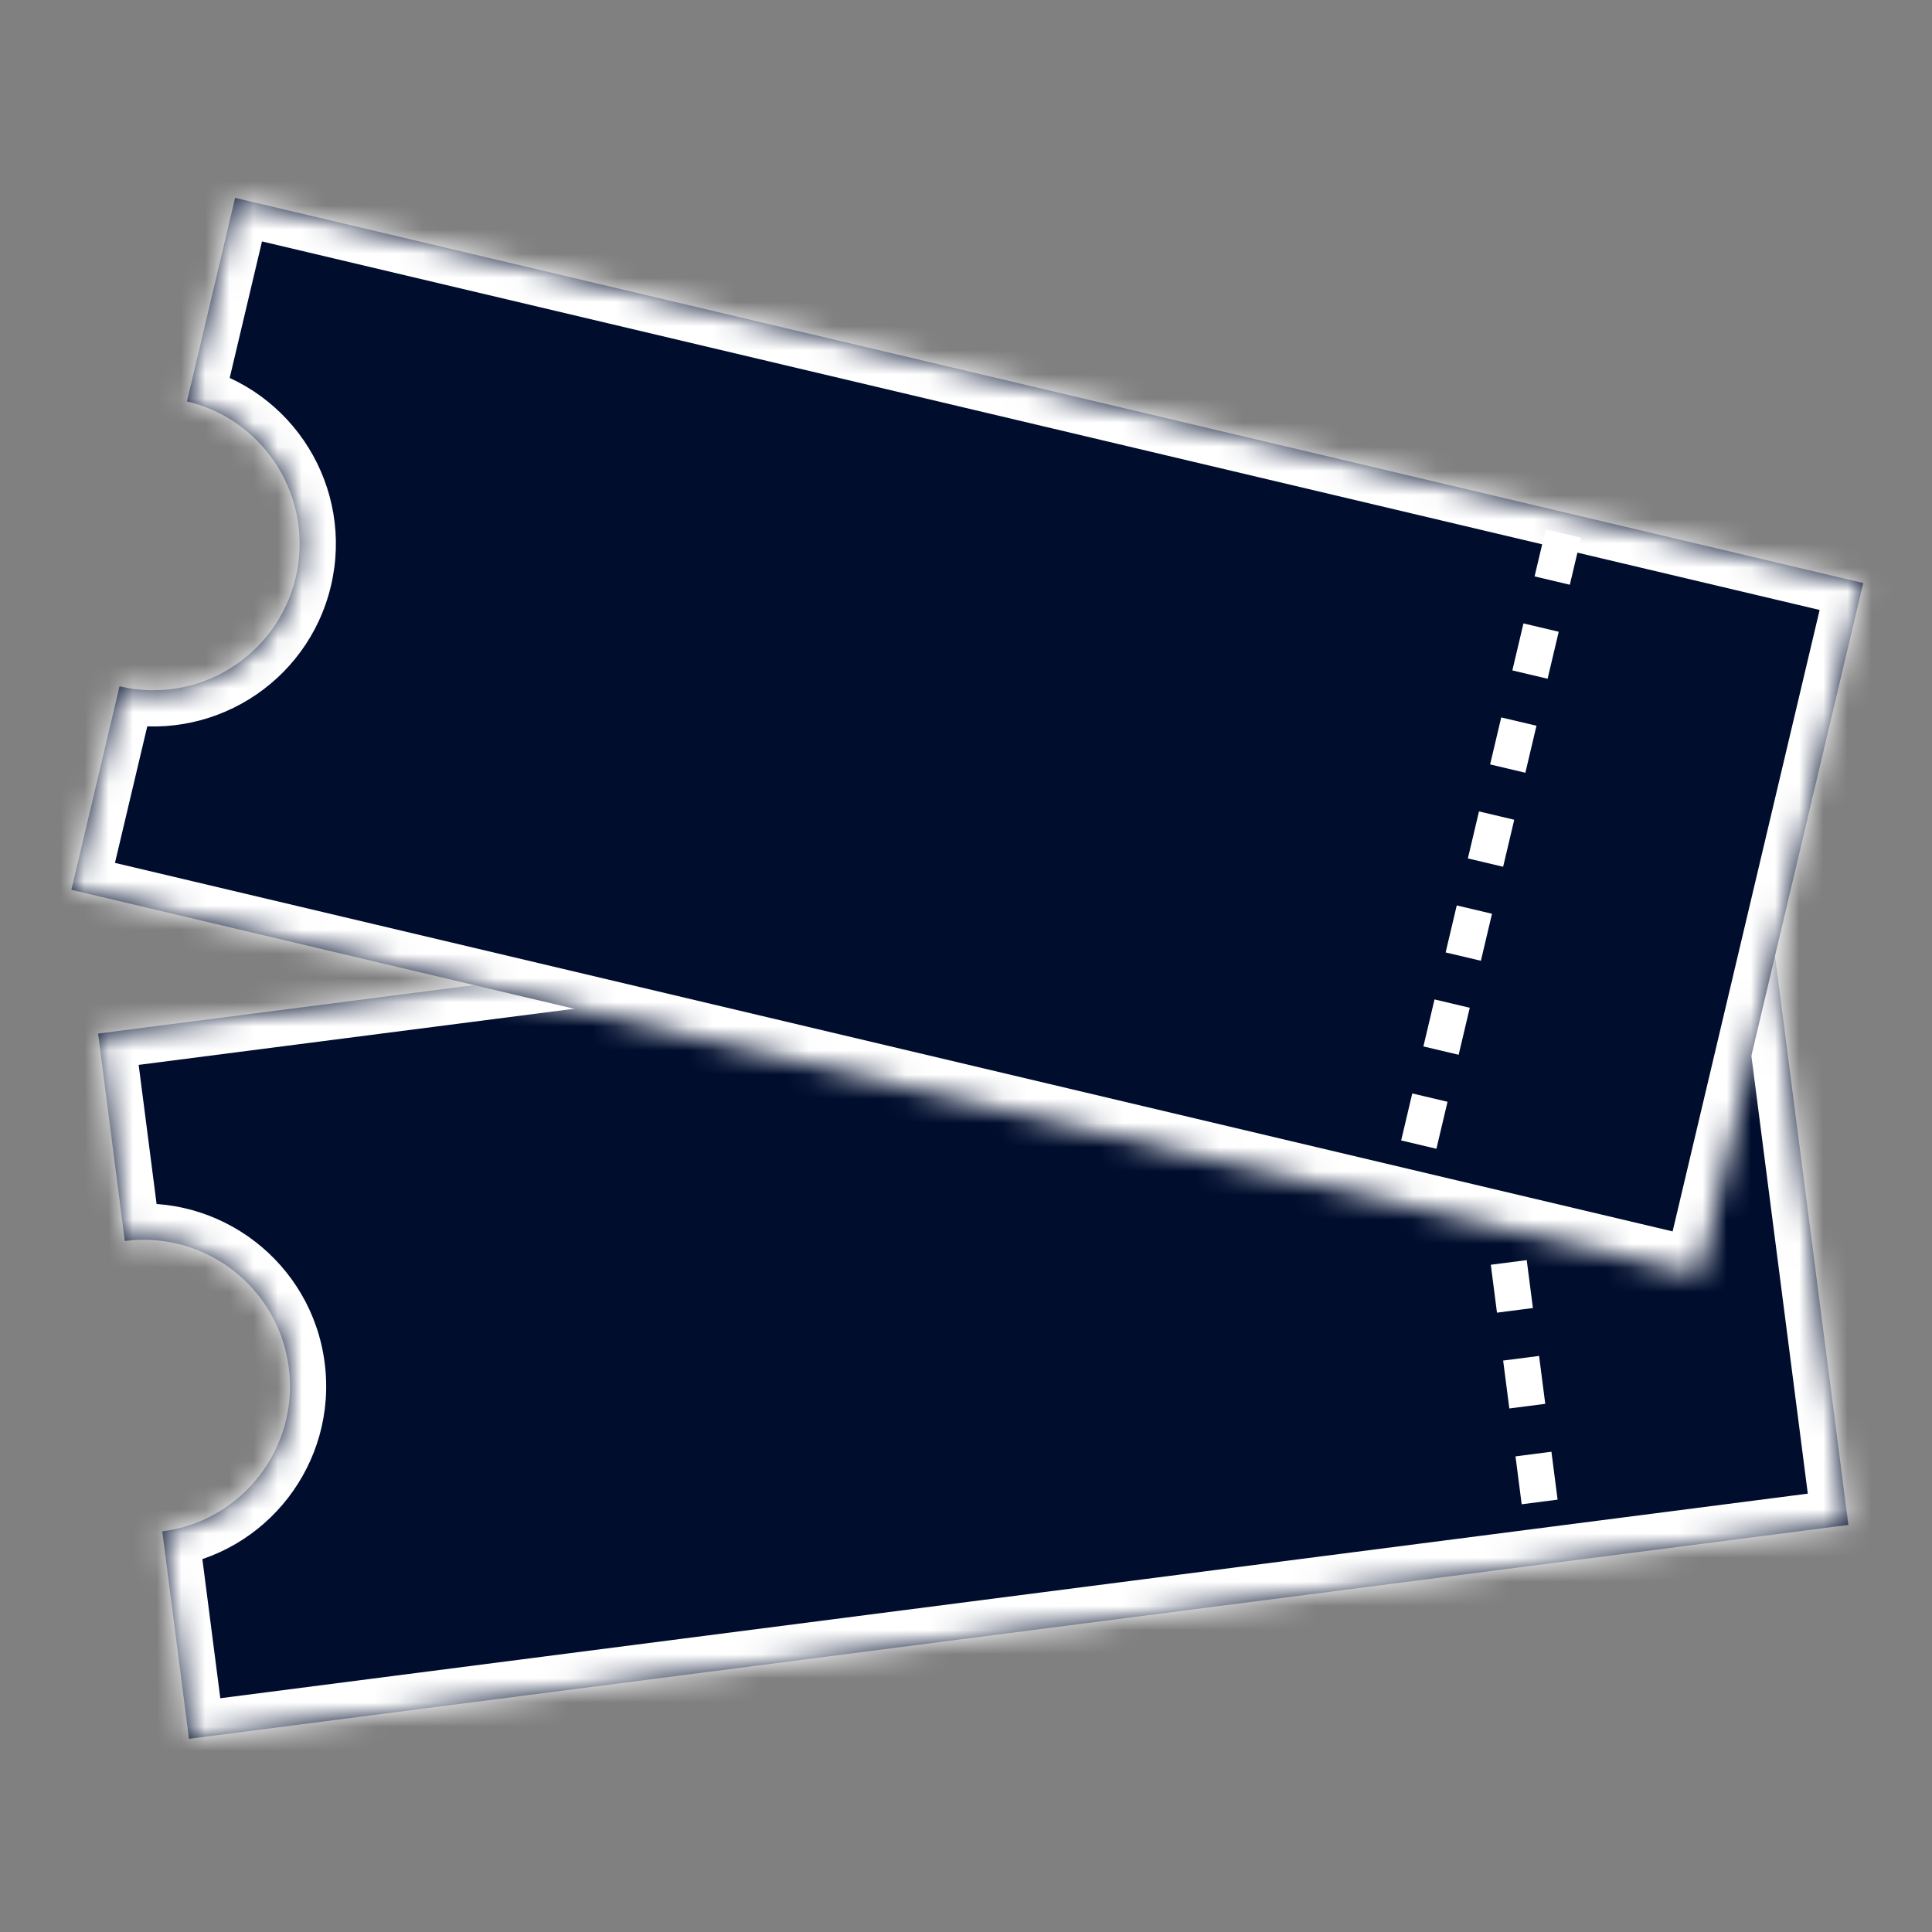 <svg width="80" height="80" viewBox="0 0 80 80" fill="none" xmlns="http://www.w3.org/2000/svg">
<rect x="0" y="0" width="80" height="80" fill="#808080" stroke="none"/>
<mask id="path-1-inside-1_967_82" fill="white">
<path fill-rule="evenodd" clip-rule="evenodd" d="M72.773 33.942L4.062 42.798L5.169 51.387C5.17 51.387 5.17 51.387 5.17 51.387C8.49 50.959 11.529 53.304 11.957 56.624C12.385 59.945 10.04 62.983 6.719 63.411C6.719 63.411 6.719 63.411 6.719 63.411L7.826 72L76.537 63.144L72.773 33.942Z"/>
</mask>
<path fill-rule="evenodd" clip-rule="evenodd" d="M72.773 33.942L4.062 42.798L5.169 51.387C5.17 51.387 5.17 51.387 5.17 51.387C8.49 50.959 11.529 53.304 11.957 56.624C12.385 59.945 10.04 62.983 6.719 63.411C6.719 63.411 6.719 63.411 6.719 63.411L7.826 72L76.537 63.144L72.773 33.942Z" fill="#000D2D"/>
<path d="M4.062 42.798L3.871 41.31L2.383 41.502L2.575 42.99L4.062 42.798ZM72.773 33.942L74.261 33.751L74.069 32.263L72.581 32.455L72.773 33.942ZM5.169 51.387L3.682 51.579L3.874 53.066L5.361 52.875L5.169 51.387ZM6.719 63.411L6.527 61.923L5.04 62.115L5.232 63.603L6.719 63.411ZM7.826 72L6.338 72.192L6.53 73.679L8.018 73.488L7.826 72ZM76.537 63.144L76.728 64.632L78.216 64.44L78.024 62.953L76.537 63.144ZM4.254 44.286L72.965 35.43L72.581 32.455L3.871 41.31L4.254 44.286ZM6.657 51.195L5.55 42.606L2.575 42.99L3.682 51.579L6.657 51.195ZM5.361 52.875C5.361 52.875 5.361 52.875 5.361 52.875C5.361 52.875 5.361 52.875 5.361 52.875C5.361 52.875 5.361 52.875 5.361 52.875C5.361 52.875 5.361 52.875 5.361 52.875C5.361 52.875 5.361 52.875 5.361 52.875C5.361 52.875 5.361 52.875 5.361 52.875C5.361 52.875 5.361 52.875 5.361 52.875C5.361 52.875 5.361 52.875 5.361 52.875C5.361 52.875 5.361 52.875 5.361 52.875C5.361 52.875 5.361 52.875 5.361 52.875C5.361 52.875 5.361 52.875 5.361 52.875C5.361 52.875 5.361 52.875 5.361 52.875C5.361 52.875 5.361 52.875 5.361 52.875C5.361 52.875 5.361 52.875 5.361 52.875C5.361 52.875 5.361 52.875 5.361 52.875C5.361 52.875 5.361 52.875 5.361 52.875C5.361 52.875 5.361 52.875 5.361 52.875C5.361 52.875 5.361 52.875 5.361 52.875C5.361 52.875 5.361 52.875 5.361 52.875C5.361 52.875 5.361 52.875 5.361 52.875C5.361 52.875 5.361 52.875 5.361 52.875C5.361 52.875 5.361 52.875 5.361 52.875C5.361 52.875 5.361 52.875 5.361 52.875C5.361 52.875 5.361 52.875 5.361 52.875C5.361 52.875 5.361 52.875 5.361 52.875C5.361 52.875 5.361 52.875 5.361 52.875C5.361 52.875 5.361 52.875 5.361 52.875C5.361 52.875 5.361 52.875 5.361 52.875C5.361 52.875 5.361 52.875 5.361 52.875C5.361 52.875 5.361 52.875 5.361 52.875C5.361 52.875 5.361 52.875 5.361 52.875C5.361 52.875 5.361 52.875 5.361 52.875C5.361 52.875 5.361 52.875 5.361 52.875C5.361 52.875 5.361 52.875 5.361 52.875C5.361 52.875 5.361 52.875 5.361 52.875C5.361 52.875 5.361 52.875 5.361 52.875C5.361 52.875 5.361 52.875 5.361 52.875C5.361 52.875 5.361 52.875 5.361 52.875C5.361 52.875 5.361 52.875 5.361 52.875C5.361 52.875 5.361 52.875 5.361 52.875C5.361 52.875 5.361 52.875 5.361 52.875C5.361 52.875 5.361 52.875 5.361 52.875C5.361 52.875 5.361 52.875 5.361 52.875C5.361 52.875 5.361 52.875 5.361 52.875C5.361 52.875 5.361 52.875 5.361 52.875C5.361 52.875 5.361 52.875 5.361 52.875C5.361 52.875 5.361 52.875 5.361 52.875C5.361 52.875 5.361 52.875 5.361 52.875C5.361 52.875 5.361 52.875 5.361 52.875C5.361 52.875 5.361 52.875 5.361 52.875C5.361 52.875 5.361 52.875 5.361 52.875C5.361 52.875 5.361 52.875 5.361 52.875C5.361 52.875 5.361 52.875 5.361 52.875C5.361 52.875 5.361 52.875 5.361 52.875C5.361 52.875 5.361 52.875 5.361 52.875C5.361 52.875 5.361 52.875 5.361 52.875C5.361 52.875 5.361 52.875 5.361 52.875C5.361 52.875 5.361 52.875 5.361 52.875C5.361 52.875 5.361 52.875 5.361 52.875C5.361 52.875 5.361 52.875 5.361 52.875C5.361 52.875 5.361 52.875 5.361 52.875C5.361 52.875 5.361 52.875 5.361 52.875C5.361 52.875 5.361 52.875 5.361 52.875C5.361 52.875 5.361 52.875 5.361 52.875C5.361 52.875 5.361 52.875 5.361 52.875C5.361 52.875 5.361 52.875 5.361 52.875C5.361 52.875 5.361 52.875 5.361 52.875C5.361 52.875 5.361 52.875 5.361 52.875C5.361 52.875 5.361 52.875 5.361 52.875C5.361 52.875 5.361 52.875 5.361 52.875C5.361 52.875 5.361 52.875 5.361 52.875C5.361 52.875 5.361 52.875 5.361 52.875C5.361 52.875 5.361 52.875 5.361 52.875C5.361 52.875 5.361 52.875 5.361 52.875C5.361 52.875 5.361 52.875 5.361 52.875C5.361 52.875 5.361 52.875 5.361 52.875C5.361 52.875 5.361 52.875 5.361 52.875C5.361 52.875 5.361 52.875 5.361 52.875C5.361 52.875 5.361 52.875 5.361 52.875C5.361 52.875 5.361 52.875 5.361 52.875C5.361 52.875 5.361 52.875 5.361 52.875C5.361 52.875 5.361 52.875 5.361 52.875C5.361 52.875 5.361 52.875 5.361 52.875C5.361 52.875 5.361 52.875 5.361 52.875C5.361 52.875 5.361 52.875 5.361 52.875C5.361 52.875 5.361 52.875 5.361 52.875C5.361 52.875 5.361 52.875 5.361 52.875C5.361 52.875 5.361 52.875 5.361 52.875C5.361 52.875 5.361 52.875 5.361 52.875C5.361 52.875 5.361 52.875 5.361 52.875C5.361 52.875 5.361 52.875 5.361 52.875C5.361 52.875 5.361 52.875 5.361 52.875C5.361 52.875 5.361 52.875 5.361 52.875C5.361 52.875 5.361 52.875 5.361 52.875C5.361 52.875 5.361 52.875 5.361 52.875C5.361 52.875 5.361 52.875 5.361 52.875C5.361 52.875 5.361 52.875 5.361 52.875C5.361 52.875 5.361 52.875 5.361 52.875C5.361 52.875 5.361 52.875 5.361 52.875C5.361 52.875 5.361 52.875 5.361 52.875C5.361 52.875 5.361 52.875 5.361 52.875C5.361 52.875 5.361 52.875 5.361 52.875C5.361 52.875 5.361 52.875 5.361 52.875C5.361 52.875 5.361 52.875 5.361 52.875C5.361 52.875 5.361 52.875 5.361 52.875C5.361 52.875 5.361 52.875 5.361 52.875C5.361 52.875 5.361 52.875 5.361 52.875C5.361 52.875 5.361 52.875 5.361 52.875C5.361 52.875 5.361 52.875 5.361 52.875C5.361 52.875 5.361 52.875 5.361 52.875C5.361 52.875 5.361 52.875 5.361 52.875C5.361 52.875 5.361 52.875 5.361 52.875C5.361 52.875 5.361 52.875 5.361 52.875C5.361 52.875 5.361 52.875 5.361 52.875C5.361 52.875 5.361 52.875 5.361 52.875C5.361 52.875 5.361 52.875 5.361 52.875C5.361 52.875 5.361 52.875 5.361 52.875C5.361 52.875 5.361 52.875 5.361 52.875C5.361 52.875 5.361 52.875 5.361 52.875C5.361 52.875 5.361 52.875 5.361 52.875C5.361 52.875 5.361 52.875 5.361 52.875C5.361 52.875 5.361 52.875 5.361 52.875C5.361 52.875 5.361 52.875 5.361 52.875C5.361 52.875 5.361 52.875 5.361 52.875C5.361 52.875 5.361 52.875 5.361 52.875C5.361 52.875 5.361 52.875 5.361 52.875C5.361 52.875 5.361 52.875 5.361 52.875C5.361 52.875 5.361 52.875 5.361 52.875C5.361 52.875 5.361 52.875 5.361 52.875C5.361 52.875 5.361 52.875 5.361 52.875C5.361 52.875 5.361 52.875 5.361 52.875C5.361 52.875 5.361 52.875 5.361 52.875C5.361 52.875 5.361 52.875 5.361 52.875C5.361 52.875 5.361 52.875 5.361 52.875C5.361 52.875 5.361 52.875 5.361 52.875C5.361 52.875 5.361 52.875 5.361 52.875C5.361 52.875 5.361 52.875 5.361 52.875C5.361 52.875 5.361 52.875 5.361 52.875C5.361 52.875 5.361 52.875 5.361 52.875C5.361 52.875 5.361 52.875 5.361 52.875C5.361 52.875 5.361 52.875 5.361 52.875C5.361 52.875 5.361 52.875 5.361 52.875C5.361 52.875 5.361 52.875 5.361 52.875C5.361 52.875 5.361 52.875 5.361 52.875C5.361 52.875 5.361 52.875 5.361 52.875C5.361 52.875 5.361 52.875 5.361 52.875C5.361 52.875 5.361 52.875 5.361 52.875C5.361 52.875 5.361 52.875 5.361 52.875C5.361 52.875 5.361 52.875 5.361 52.875C5.361 52.875 5.361 52.875 5.361 52.875C5.361 52.875 5.361 52.875 5.361 52.875C5.361 52.875 5.361 52.875 5.361 52.875C5.361 52.875 5.361 52.875 5.361 52.875C5.361 52.875 5.361 52.875 5.361 52.875C5.361 52.875 5.361 52.875 5.361 52.875C5.361 52.875 5.361 52.875 5.361 52.875C5.361 52.875 5.361 52.875 5.361 52.875C5.361 52.875 5.361 52.875 5.361 52.875C5.361 52.875 5.361 52.875 5.361 52.875C5.361 52.875 5.361 52.875 5.361 52.875C5.361 52.875 5.361 52.875 5.361 52.875C5.361 52.875 5.361 52.875 5.361 52.875C5.361 52.875 5.361 52.875 5.361 52.875C5.361 52.875 5.361 52.875 5.361 52.875C5.361 52.875 5.361 52.875 5.361 52.875C5.361 52.875 5.361 52.875 5.361 52.875C5.361 52.875 5.361 52.875 5.361 52.875C5.361 52.875 5.361 52.875 5.361 52.875C5.361 52.875 5.361 52.875 5.361 52.875C5.361 52.875 5.361 52.875 5.361 52.875C5.361 52.875 5.361 52.875 5.361 52.875C5.361 52.875 5.361 52.875 5.361 52.875C5.361 52.875 5.361 52.875 5.361 52.875C5.361 52.875 5.361 52.875 5.361 52.875C5.361 52.875 5.361 52.875 5.361 52.875C5.361 52.875 5.361 52.875 5.361 52.875C5.361 52.875 5.361 52.875 5.361 52.875C5.361 52.875 5.361 52.875 5.361 52.875C5.361 52.875 5.361 52.875 5.361 52.875C5.361 52.875 5.361 52.875 5.361 52.875C5.361 52.875 5.361 52.875 5.361 52.875C5.361 52.875 5.361 52.875 5.361 52.875C5.361 52.875 5.361 52.875 5.361 52.875C5.361 52.875 5.361 52.875 5.361 52.875C5.361 52.875 5.361 52.875 5.361 52.875C5.361 52.875 5.361 52.875 5.361 52.875C5.361 52.875 5.361 52.875 5.361 52.875C5.361 52.875 5.361 52.875 5.361 52.875C5.361 52.875 5.361 52.875 5.361 52.875C5.361 52.875 5.361 52.875 5.361 52.875C5.361 52.875 5.361 52.875 5.361 52.875C5.361 52.875 5.361 52.875 5.361 52.875C5.361 52.875 5.361 52.875 5.361 52.875C5.361 52.875 5.361 52.875 5.361 52.875C5.361 52.875 5.361 52.875 5.361 52.875C5.361 52.875 5.361 52.875 5.361 52.875C5.361 52.875 5.361 52.875 5.361 52.875C5.361 52.875 5.361 52.875 5.361 52.875C5.361 52.875 5.361 52.875 5.361 52.875C5.361 52.875 5.361 52.875 5.361 52.875C5.361 52.875 5.361 52.875 5.361 52.875C5.361 52.875 5.361 52.875 5.361 52.875C5.361 52.875 5.361 52.875 5.361 52.875C5.361 52.875 5.361 52.875 5.361 52.875C5.361 52.875 5.361 52.875 5.361 52.875C5.361 52.875 5.361 52.875 5.361 52.875C5.361 52.875 5.361 52.875 5.361 52.875C5.361 52.875 5.361 52.875 5.361 52.875C5.361 52.875 5.361 52.875 5.361 52.875C5.361 52.875 5.361 52.875 5.361 52.875C5.361 52.875 5.361 52.875 5.361 52.875C5.361 52.875 5.361 52.875 5.361 52.875C5.361 52.875 5.361 52.875 5.361 52.875C5.361 52.875 5.361 52.875 5.361 52.875C5.361 52.875 5.361 52.875 5.361 52.875C5.361 52.875 5.361 52.875 5.361 52.875C5.361 52.875 5.361 52.875 5.361 52.875C5.361 52.875 5.361 52.875 5.361 52.875C5.361 52.875 5.361 52.875 5.361 52.875C5.361 52.875 5.361 52.875 5.361 52.875C5.361 52.875 5.361 52.875 5.361 52.875C5.361 52.875 5.361 52.875 5.361 52.875C5.361 52.875 5.361 52.875 5.361 52.875C5.361 52.875 5.361 52.875 5.361 52.875C5.361 52.875 5.361 52.875 5.361 52.875C5.361 52.875 5.361 52.875 5.361 52.875C5.361 52.875 5.361 52.875 5.361 52.875C5.361 52.875 5.361 52.875 5.361 52.875C5.361 52.875 5.361 52.875 5.361 52.875C5.361 52.875 5.361 52.875 5.361 52.875C5.361 52.875 5.361 52.875 5.361 52.875C5.361 52.875 5.361 52.875 5.361 52.875C5.361 52.875 5.361 52.875 5.361 52.875C5.361 52.875 5.361 52.875 5.361 52.875C5.361 52.875 5.361 52.875 5.361 52.875C5.361 52.875 5.361 52.875 5.361 52.875C5.361 52.875 5.361 52.875 5.361 52.875C5.361 52.875 5.361 52.875 5.361 52.875C5.361 52.875 5.361 52.875 5.361 52.875C5.361 52.875 5.361 52.875 5.361 52.875C5.361 52.875 5.361 52.875 5.361 52.875C5.361 52.875 5.361 52.875 5.361 52.875C5.361 52.875 5.361 52.875 5.361 52.875C5.361 52.875 5.361 52.875 5.361 52.875C5.361 52.875 5.361 52.875 5.361 52.875C5.361 52.875 5.361 52.875 5.361 52.875C5.361 52.875 5.361 52.875 5.361 52.875C5.361 52.875 5.361 52.875 5.361 52.875C5.361 52.875 5.361 52.875 5.361 52.875C5.361 52.875 5.361 52.875 5.361 52.875C5.361 52.875 5.361 52.875 5.361 52.875C5.361 52.875 5.361 52.875 5.361 52.875C5.361 52.875 5.361 52.875 5.361 52.875C5.361 52.875 5.361 52.875 5.361 52.875C5.361 52.875 5.361 52.875 5.361 52.875C5.361 52.875 5.361 52.875 5.361 52.875C5.361 52.875 5.361 52.875 5.361 52.875C5.361 52.875 5.361 52.875 5.361 52.875C5.361 52.875 5.361 52.875 5.361 52.875C5.361 52.875 5.361 52.875 5.361 52.875C5.361 52.875 5.361 52.875 5.361 52.875C5.361 52.875 5.361 52.875 5.361 52.875C5.361 52.875 5.361 52.875 5.361 52.875C5.361 52.875 5.361 52.875 5.361 52.875C5.361 52.875 5.361 52.875 5.361 52.875C5.361 52.875 5.361 52.875 5.361 52.875C5.361 52.875 5.361 52.875 5.361 52.875C5.361 52.875 5.361 52.875 5.361 52.875C5.361 52.875 5.361 52.875 5.361 52.875C5.361 52.875 5.361 52.875 5.361 52.875C5.361 52.875 5.361 52.875 5.361 52.875C5.361 52.875 5.361 52.875 5.361 52.875C5.361 52.875 5.361 52.875 5.361 52.875C5.361 52.875 5.361 52.875 5.361 52.875C5.361 52.875 5.361 52.875 5.361 52.875C5.361 52.875 5.361 52.875 5.361 52.875C5.361 52.875 5.361 52.875 5.361 52.875C5.361 52.875 5.361 52.875 5.361 52.875C5.361 52.875 5.361 52.875 5.361 52.875C5.361 52.875 5.361 52.875 5.361 52.875C5.361 52.875 5.361 52.875 5.361 52.875C5.361 52.875 5.361 52.875 5.361 52.875C5.361 52.875 5.361 52.875 5.361 52.875C5.361 52.875 5.361 52.875 5.361 52.875C5.361 52.875 5.361 52.875 5.361 52.875C5.361 52.875 5.361 52.875 5.361 52.875C5.361 52.875 5.361 52.875 5.361 52.875C5.361 52.875 5.361 52.875 5.361 52.875C5.361 52.875 5.361 52.875 5.361 52.875C5.361 52.875 5.361 52.875 5.361 52.875C5.361 52.875 5.361 52.875 5.361 52.875C5.361 52.875 5.361 52.875 5.361 52.875C5.361 52.875 5.361 52.875 5.361 52.875C5.361 52.875 5.361 52.875 5.361 52.875C5.361 52.875 5.361 52.875 5.361 52.875C5.361 52.875 5.361 52.875 5.361 52.875C5.361 52.875 5.361 52.875 5.361 52.875C5.361 52.875 5.361 52.875 5.361 52.875C5.361 52.875 5.361 52.875 5.361 52.875C5.361 52.875 5.361 52.875 5.361 52.875C5.361 52.875 5.361 52.875 5.361 52.875C5.361 52.875 5.361 52.875 5.361 52.875C5.361 52.875 5.361 52.875 5.361 52.875C5.361 52.875 5.361 52.875 5.361 52.875C5.361 52.875 5.361 52.875 5.361 52.875C5.361 52.875 5.361 52.875 5.361 52.875C5.361 52.875 5.361 52.875 5.361 52.875C5.361 52.875 5.361 52.875 5.361 52.875C5.361 52.875 5.361 52.875 5.361 52.875C5.361 52.875 5.361 52.875 5.361 52.875C5.361 52.875 5.361 52.875 5.361 52.875C5.361 52.875 5.361 52.875 5.361 52.875C5.361 52.875 5.361 52.875 5.361 52.875C5.361 52.875 5.361 52.875 5.361 52.875C5.361 52.875 5.361 52.875 5.361 52.875C5.361 52.875 5.361 52.875 5.361 52.875C5.361 52.875 5.361 52.875 5.361 52.875C5.361 52.875 5.361 52.875 5.361 52.875C5.361 52.875 5.361 52.875 5.361 52.875C5.361 52.875 5.361 52.875 5.361 52.875C5.361 52.875 5.361 52.875 5.361 52.875C5.361 52.875 5.361 52.875 5.361 52.875C5.361 52.875 5.361 52.875 5.361 52.875C5.361 52.875 5.361 52.875 5.361 52.875C5.361 52.875 5.361 52.875 5.361 52.875C5.361 52.875 5.361 52.875 5.361 52.875C5.361 52.875 5.361 52.875 5.361 52.875C5.361 52.875 5.361 52.875 5.361 52.875C5.361 52.875 5.361 52.875 5.361 52.875C5.361 52.875 5.361 52.875 5.361 52.875C5.361 52.875 5.361 52.875 5.361 52.875C5.361 52.875 5.361 52.875 5.361 52.875C5.361 52.875 5.361 52.875 5.361 52.875C5.361 52.875 5.361 52.875 5.361 52.875C5.361 52.875 5.361 52.875 5.361 52.875C5.361 52.875 5.361 52.875 5.361 52.875C5.361 52.875 5.361 52.875 5.361 52.875C5.361 52.875 5.361 52.875 5.361 52.875C5.361 52.875 5.361 52.875 5.361 52.875C5.361 52.875 5.361 52.875 5.361 52.875C5.361 52.875 5.361 52.875 5.361 52.875C5.361 52.875 5.361 52.875 5.361 52.875C5.361 52.875 5.361 52.875 5.361 52.875C5.361 52.875 5.361 52.875 5.361 52.875C5.361 52.875 5.361 52.875 5.361 52.875C5.361 52.875 5.361 52.875 5.361 52.875C5.361 52.875 5.361 52.875 5.361 52.875C5.361 52.875 5.361 52.875 5.361 52.875C5.361 52.875 5.361 52.875 5.361 52.875C5.361 52.875 5.361 52.875 5.361 52.875C5.361 52.875 5.361 52.875 5.361 52.875C5.361 52.875 5.361 52.875 5.361 52.875C5.361 52.875 5.361 52.875 5.361 52.875C5.361 52.875 5.361 52.875 5.361 52.875C5.361 52.875 5.361 52.875 5.361 52.875C5.361 52.875 5.361 52.875 5.361 52.875C5.361 52.875 5.361 52.875 5.361 52.875C5.361 52.875 5.361 52.875 5.361 52.875C5.361 52.875 5.361 52.875 5.361 52.875C5.361 52.875 5.361 52.875 5.361 52.875C5.361 52.875 5.361 52.875 5.361 52.875C5.361 52.875 5.361 52.875 5.361 52.875C5.361 52.875 5.361 52.875 5.361 52.875C5.361 52.875 5.361 52.875 5.361 52.875C5.361 52.875 5.361 52.875 5.361 52.875C5.361 52.875 5.361 52.875 5.361 52.875C5.361 52.875 5.361 52.875 5.361 52.875C5.361 52.875 5.361 52.875 5.361 52.875C5.361 52.875 5.361 52.875 5.361 52.875C5.361 52.875 5.361 52.875 5.361 52.875C5.361 52.875 5.361 52.875 5.361 52.875C5.361 52.875 5.361 52.875 5.361 52.875C5.361 52.875 5.361 52.875 5.361 52.875C5.361 52.875 5.361 52.875 5.361 52.875C5.361 52.875 5.361 52.875 5.361 52.875C5.361 52.875 5.361 52.875 5.361 52.875C5.361 52.875 5.361 52.875 5.361 52.875C5.361 52.875 5.361 52.875 5.361 52.875C5.361 52.875 5.361 52.875 5.361 52.875C5.361 52.875 5.361 52.875 5.361 52.875C5.361 52.875 5.361 52.875 5.361 52.875C5.361 52.875 5.361 52.875 5.361 52.875C5.361 52.875 5.361 52.875 5.361 52.875C5.361 52.875 5.361 52.875 5.361 52.875C5.361 52.875 5.361 52.875 5.361 52.875C5.361 52.875 5.361 52.875 5.361 52.875C5.361 52.875 5.361 52.875 5.361 52.875C5.361 52.875 5.361 52.875 5.361 52.875C5.361 52.875 5.361 52.875 5.361 52.875C5.361 52.875 5.361 52.875 5.361 52.875C5.361 52.875 5.361 52.875 5.361 52.875C5.361 52.875 5.361 52.875 5.361 52.875C5.361 52.875 5.361 52.875 5.361 52.875C5.361 52.875 5.361 52.875 5.361 52.875C5.361 52.875 5.361 52.875 5.361 52.875C5.361 52.875 5.361 52.875 5.361 52.875C5.361 52.875 5.361 52.875 5.361 52.875C5.361 52.875 5.361 52.875 5.361 52.875C5.361 52.875 5.361 52.875 5.361 52.875C5.361 52.875 5.361 52.875 5.361 52.875C5.361 52.875 5.361 52.875 5.361 52.875C5.361 52.875 5.361 52.875 5.361 52.875C5.361 52.875 5.361 52.875 5.361 52.875C5.361 52.875 5.361 52.875 5.361 52.875C5.361 52.875 5.361 52.875 5.361 52.875C5.361 52.875 5.361 52.875 5.361 52.875C5.361 52.875 5.361 52.875 5.361 52.875C5.361 52.875 5.361 52.875 5.361 52.875C5.361 52.875 5.361 52.875 5.361 52.875C5.361 52.875 5.361 52.875 5.361 52.875C5.361 52.875 5.361 52.875 5.361 52.875C5.361 52.875 5.361 52.875 5.361 52.875C5.361 52.875 5.361 52.875 5.361 52.875C5.361 52.875 5.361 52.875 5.361 52.875C5.361 52.875 5.361 52.875 5.361 52.875C5.361 52.875 5.361 52.875 5.361 52.875C5.361 52.875 5.361 52.875 5.361 52.875C5.361 52.875 5.361 52.875 5.361 52.875C5.361 52.875 5.361 52.875 5.361 52.875C5.361 52.875 5.361 52.875 5.361 52.875C5.361 52.875 5.361 52.875 5.361 52.875C5.361 52.875 5.361 52.875 5.361 52.875C5.361 52.875 5.361 52.875 5.361 52.875C5.361 52.875 5.361 52.875 5.361 52.875C5.361 52.875 5.361 52.875 5.361 52.875C5.361 52.875 5.361 52.875 5.361 52.875C5.361 52.875 5.361 52.875 5.361 52.875C5.361 52.875 5.361 52.875 5.361 52.875C5.361 52.875 5.361 52.875 5.361 52.875C5.361 52.875 5.361 52.875 5.361 52.875C5.361 52.875 5.361 52.875 5.361 52.875C5.361 52.875 5.361 52.875 5.361 52.875C5.361 52.875 5.361 52.875 5.361 52.875C5.361 52.875 5.361 52.875 5.361 52.875C5.361 52.875 5.361 52.875 5.361 52.875C5.361 52.875 5.361 52.875 5.361 52.875C5.361 52.875 5.361 52.875 5.361 52.875C5.361 52.875 5.361 52.875 5.361 52.875C5.361 52.875 5.361 52.875 5.361 52.875C5.361 52.875 5.361 52.875 5.361 52.875C5.361 52.875 5.361 52.875 5.361 52.875C5.361 52.875 5.361 52.875 5.361 52.875C5.361 52.875 5.361 52.875 5.361 52.875C5.361 52.875 5.361 52.875 5.361 52.875C5.361 52.875 5.361 52.875 5.361 52.875C5.361 52.875 5.361 52.875 5.361 52.875C5.361 52.875 5.361 52.875 5.361 52.875C5.361 52.875 5.361 52.875 5.361 52.875C5.361 52.875 5.361 52.875 5.361 52.875C5.361 52.875 5.361 52.875 5.361 52.875C5.361 52.875 5.361 52.875 5.361 52.875C5.361 52.875 5.361 52.875 5.361 52.875C5.361 52.875 5.361 52.875 5.361 52.875C5.361 52.875 5.361 52.875 5.361 52.875C5.361 52.875 5.361 52.875 5.361 52.875C5.361 52.875 5.361 52.875 5.361 52.875C5.361 52.875 5.361 52.875 5.361 52.875C5.361 52.875 5.361 52.875 5.361 52.875C5.361 52.875 5.361 52.875 5.361 52.875C5.361 52.875 5.361 52.875 5.361 52.875C5.361 52.875 5.361 52.875 5.361 52.875C5.361 52.875 5.361 52.875 5.361 52.875C5.361 52.875 5.361 52.875 5.361 52.875C5.361 52.875 5.361 52.875 5.361 52.875C5.361 52.875 5.361 52.875 5.361 52.875C5.361 52.875 5.361 52.875 5.361 52.875C5.361 52.875 5.361 52.875 5.361 52.875C5.361 52.875 5.361 52.875 5.361 52.875C5.361 52.875 5.361 52.875 5.361 52.875C5.361 52.875 5.361 52.875 5.361 52.875C5.361 52.875 5.361 52.875 5.361 52.875C5.361 52.875 5.361 52.875 5.361 52.875C5.361 52.875 5.361 52.875 5.361 52.875C5.361 52.875 5.361 52.875 5.361 52.875C5.361 52.875 5.361 52.875 5.361 52.875C5.361 52.875 5.361 52.875 5.361 52.875C5.361 52.875 5.361 52.875 5.361 52.875C5.361 52.875 5.361 52.875 5.361 52.875C5.361 52.875 5.361 52.875 5.361 52.875C5.361 52.875 5.361 52.875 5.361 52.875C5.361 52.875 5.361 52.875 5.361 52.875C5.361 52.875 5.361 52.875 5.361 52.875C5.361 52.875 5.361 52.875 5.361 52.875C5.361 52.875 5.361 52.875 5.361 52.875C5.361 52.875 5.361 52.875 5.361 52.875C5.361 52.875 5.361 52.875 5.361 52.875C5.361 52.875 5.361 52.875 5.361 52.875C5.361 52.875 5.361 52.875 5.361 52.875C5.361 52.875 5.361 52.875 5.361 52.875C5.361 52.875 5.361 52.875 5.361 52.875C5.361 52.875 5.361 52.875 5.361 52.875C5.361 52.875 5.361 52.875 5.361 52.875C5.361 52.875 5.361 52.875 5.361 52.875C5.361 52.875 5.361 52.875 5.361 52.875C5.361 52.875 5.361 52.875 5.361 52.875C5.361 52.875 5.361 52.875 5.361 52.875C5.361 52.875 5.361 52.875 5.361 52.875C5.361 52.875 5.361 52.875 5.361 52.875C5.361 52.875 5.361 52.875 5.361 52.875C5.361 52.875 5.361 52.875 5.361 52.875C5.361 52.875 5.361 52.875 5.361 52.875C5.361 52.875 5.361 52.875 5.361 52.875C5.361 52.875 5.361 52.875 5.361 52.875C5.361 52.875 5.361 52.875 5.361 52.875C5.361 52.875 5.361 52.875 5.361 52.875C5.361 52.875 5.361 52.875 5.361 52.875C5.361 52.875 5.361 52.875 5.361 52.875C5.361 52.875 5.361 52.875 5.361 52.875C5.361 52.875 5.361 52.875 5.361 52.875C5.361 52.875 5.361 52.875 5.361 52.875C5.361 52.875 5.361 52.875 5.361 52.875C5.361 52.875 5.361 52.875 5.361 52.875L4.978 49.899C4.978 49.899 4.978 49.899 4.978 49.899C4.978 49.899 4.978 49.899 4.978 49.899C4.978 49.899 4.978 49.899 4.978 49.899C4.978 49.899 4.978 49.899 4.978 49.899C4.978 49.899 4.978 49.899 4.978 49.899C4.978 49.899 4.978 49.899 4.978 49.899C4.978 49.899 4.978 49.899 4.978 49.899C4.978 49.899 4.978 49.899 4.978 49.899C4.978 49.899 4.978 49.899 4.978 49.899C4.978 49.899 4.978 49.899 4.978 49.899C4.978 49.899 4.978 49.899 4.978 49.899C4.978 49.899 4.978 49.899 4.978 49.899C4.978 49.899 4.978 49.899 4.978 49.899C4.978 49.899 4.978 49.899 4.978 49.899C4.978 49.899 4.978 49.899 4.978 49.899C4.978 49.899 4.978 49.899 4.978 49.899C4.978 49.899 4.978 49.899 4.978 49.899C4.978 49.899 4.978 49.899 4.978 49.899C4.978 49.899 4.978 49.899 4.978 49.899C4.978 49.899 4.978 49.899 4.978 49.899C4.978 49.899 4.978 49.899 4.978 49.899C4.978 49.899 4.978 49.899 4.978 49.899C4.978 49.899 4.978 49.899 4.978 49.899C4.978 49.899 4.978 49.899 4.978 49.899C4.978 49.899 4.978 49.899 4.978 49.899C4.978 49.899 4.978 49.899 4.978 49.899C4.978 49.899 4.978 49.899 4.978 49.899C4.978 49.899 4.978 49.899 4.978 49.899C4.978 49.899 4.978 49.899 4.978 49.899C4.978 49.899 4.978 49.899 4.978 49.899C4.978 49.899 4.978 49.899 4.978 49.899C4.978 49.899 4.978 49.899 4.978 49.899C4.978 49.899 4.978 49.899 4.978 49.899C4.978 49.899 4.978 49.899 4.978 49.899C4.978 49.899 4.978 49.899 4.978 49.899C4.978 49.899 4.978 49.899 4.978 49.899C4.978 49.899 4.978 49.899 4.978 49.899C4.978 49.899 4.978 49.899 4.978 49.899C4.978 49.899 4.978 49.899 4.978 49.899C4.978 49.899 4.978 49.899 4.978 49.899C4.978 49.899 4.978 49.899 4.978 49.899C4.978 49.899 4.978 49.899 4.978 49.899C4.978 49.899 4.978 49.899 4.978 49.899C4.978 49.899 4.978 49.899 4.978 49.899C4.978 49.899 4.978 49.899 4.978 49.899C4.978 49.899 4.978 49.899 4.978 49.899C4.978 49.899 4.978 49.899 4.978 49.899C4.978 49.899 4.978 49.899 4.978 49.899C4.978 49.899 4.978 49.899 4.978 49.899C4.978 49.899 4.978 49.899 4.978 49.899C4.978 49.899 4.978 49.899 4.978 49.899C4.978 49.899 4.978 49.899 4.978 49.899C4.978 49.899 4.978 49.899 4.978 49.899C4.978 49.899 4.978 49.899 4.978 49.899C4.978 49.899 4.978 49.899 4.978 49.899C4.978 49.899 4.978 49.899 4.978 49.899C4.978 49.899 4.978 49.899 4.978 49.899C4.978 49.899 4.978 49.899 4.978 49.899C4.978 49.899 4.978 49.899 4.978 49.899C4.978 49.899 4.978 49.899 4.978 49.899C4.978 49.899 4.978 49.899 4.978 49.899C4.978 49.899 4.978 49.899 4.978 49.899C4.978 49.899 4.978 49.899 4.978 49.899C4.978 49.899 4.978 49.899 4.978 49.899C4.978 49.899 4.978 49.899 4.978 49.899C4.978 49.899 4.978 49.899 4.978 49.899C4.978 49.899 4.978 49.899 4.978 49.899C4.978 49.899 4.978 49.899 4.978 49.899C4.978 49.899 4.978 49.899 4.978 49.899C4.978 49.899 4.978 49.899 4.978 49.899C4.978 49.899 4.978 49.899 4.978 49.899C4.978 49.899 4.978 49.899 4.978 49.899C4.978 49.899 4.978 49.899 4.978 49.899C4.978 49.899 4.978 49.899 4.978 49.899C4.978 49.899 4.978 49.899 4.978 49.899C4.978 49.899 4.978 49.899 4.978 49.899C4.978 49.899 4.978 49.899 4.978 49.899C4.978 49.899 4.978 49.899 4.978 49.899C4.978 49.899 4.978 49.899 4.978 49.899C4.978 49.899 4.978 49.899 4.978 49.899C4.978 49.899 4.978 49.899 4.978 49.899C4.978 49.899 4.978 49.899 4.978 49.899C4.978 49.899 4.978 49.899 4.978 49.899C4.978 49.899 4.978 49.899 4.978 49.899C4.978 49.899 4.978 49.899 4.978 49.899C4.978 49.899 4.978 49.899 4.978 49.899C4.978 49.899 4.978 49.899 4.978 49.899C4.978 49.899 4.978 49.899 4.978 49.899C4.978 49.899 4.978 49.899 4.978 49.899C4.978 49.899 4.978 49.899 4.978 49.899C4.978 49.899 4.978 49.899 4.978 49.899C4.978 49.899 4.978 49.899 4.978 49.899C4.978 49.899 4.978 49.899 4.978 49.899C4.978 49.899 4.978 49.899 4.978 49.899C4.978 49.899 4.978 49.899 4.978 49.899C4.978 49.899 4.978 49.899 4.978 49.899C4.978 49.899 4.978 49.899 4.978 49.899C4.978 49.899 4.978 49.899 4.978 49.899C4.978 49.899 4.978 49.899 4.978 49.899C4.978 49.899 4.978 49.899 4.978 49.899C4.978 49.899 4.978 49.899 4.978 49.899C4.978 49.899 4.978 49.899 4.978 49.899C4.978 49.899 4.978 49.899 4.978 49.899C4.978 49.899 4.978 49.899 4.978 49.899C4.978 49.899 4.978 49.899 4.978 49.899C4.978 49.899 4.978 49.899 4.978 49.899C4.978 49.899 4.978 49.899 4.978 49.899C4.978 49.899 4.978 49.899 4.978 49.899C4.978 49.899 4.978 49.899 4.978 49.899C4.978 49.899 4.978 49.899 4.978 49.899C4.978 49.899 4.978 49.899 4.978 49.899C4.978 49.899 4.978 49.899 4.978 49.899C4.978 49.899 4.978 49.899 4.978 49.899C4.978 49.899 4.978 49.899 4.978 49.899C4.978 49.899 4.978 49.899 4.978 49.899C4.978 49.899 4.978 49.899 4.978 49.899C4.978 49.899 4.978 49.899 4.978 49.899C4.978 49.899 4.978 49.899 4.978 49.899C4.978 49.899 4.978 49.899 4.978 49.899C4.978 49.899 4.978 49.899 4.978 49.899C4.978 49.899 4.978 49.899 4.978 49.899C4.978 49.899 4.978 49.899 4.978 49.899C4.978 49.899 4.978 49.899 4.978 49.899C4.978 49.899 4.978 49.899 4.978 49.899C4.978 49.899 4.978 49.899 4.978 49.899C4.978 49.899 4.978 49.899 4.978 49.899C4.978 49.899 4.978 49.899 4.978 49.899C4.978 49.899 4.978 49.899 4.978 49.899C4.978 49.899 4.978 49.899 4.978 49.899C4.978 49.899 4.978 49.899 4.978 49.899C4.978 49.899 4.978 49.899 4.978 49.899C4.978 49.899 4.978 49.899 4.978 49.899C4.978 49.899 4.978 49.899 4.978 49.899C4.978 49.899 4.978 49.899 4.978 49.899C4.978 49.899 4.978 49.899 4.978 49.899C4.978 49.899 4.978 49.899 4.978 49.899C4.978 49.899 4.978 49.899 4.978 49.899C4.978 49.899 4.978 49.899 4.978 49.899C4.978 49.899 4.978 49.899 4.978 49.899C4.978 49.899 4.978 49.899 4.978 49.899C4.978 49.899 4.978 49.899 4.978 49.899C4.978 49.899 4.978 49.899 4.978 49.899C4.978 49.899 4.978 49.899 4.978 49.899C4.978 49.899 4.978 49.899 4.978 49.899C4.978 49.899 4.978 49.899 4.978 49.899C4.978 49.899 4.978 49.899 4.978 49.899C4.978 49.899 4.978 49.899 4.978 49.899C4.978 49.899 4.978 49.899 4.978 49.899C4.978 49.899 4.978 49.899 4.978 49.899C4.978 49.899 4.978 49.899 4.978 49.899C4.978 49.899 4.978 49.899 4.978 49.899C4.978 49.899 4.978 49.899 4.978 49.899C4.978 49.899 4.978 49.899 4.978 49.899C4.978 49.899 4.978 49.899 4.978 49.899C4.978 49.899 4.978 49.899 4.978 49.899C4.978 49.899 4.978 49.899 4.978 49.899C4.978 49.899 4.978 49.899 4.978 49.899C4.978 49.899 4.978 49.899 4.978 49.899C4.978 49.899 4.978 49.899 4.978 49.899C4.978 49.899 4.978 49.899 4.978 49.899C4.978 49.899 4.978 49.899 4.978 49.899C4.978 49.899 4.978 49.899 4.978 49.899C4.978 49.899 4.978 49.899 4.978 49.899C4.978 49.899 4.978 49.899 4.978 49.899C4.978 49.899 4.978 49.899 4.978 49.899C4.978 49.899 4.978 49.899 4.978 49.899C4.978 49.899 4.978 49.899 4.978 49.899C4.978 49.899 4.978 49.899 4.978 49.899C4.978 49.899 4.978 49.899 4.978 49.899C4.978 49.899 4.978 49.899 4.978 49.899C4.978 49.899 4.978 49.899 4.978 49.899C4.978 49.899 4.978 49.899 4.978 49.899C4.978 49.899 4.978 49.899 4.978 49.899C4.978 49.899 4.978 49.899 4.978 49.899C4.978 49.899 4.978 49.899 4.978 49.899C4.978 49.899 4.978 49.899 4.978 49.899C4.978 49.899 4.978 49.899 4.978 49.899C4.978 49.899 4.978 49.899 4.978 49.899C4.978 49.899 4.978 49.899 4.978 49.899C4.978 49.899 4.978 49.899 4.978 49.899C4.978 49.899 4.978 49.899 4.978 49.899C4.978 49.899 4.978 49.899 4.978 49.899C4.978 49.899 4.978 49.899 4.978 49.899C4.978 49.899 4.978 49.899 4.978 49.899C4.978 49.899 4.978 49.899 4.978 49.899C4.978 49.899 4.978 49.899 4.978 49.899C4.978 49.899 4.978 49.899 4.978 49.899C4.978 49.899 4.978 49.899 4.978 49.899C4.978 49.899 4.978 49.899 4.978 49.899C4.978 49.899 4.978 49.899 4.978 49.899C4.978 49.899 4.978 49.899 4.978 49.899C4.978 49.899 4.978 49.899 4.978 49.899C4.978 49.899 4.978 49.899 4.978 49.899C4.978 49.899 4.978 49.899 4.978 49.899C4.978 49.899 4.978 49.899 4.978 49.899C4.978 49.899 4.978 49.899 4.978 49.899C4.978 49.899 4.978 49.899 4.978 49.899C4.978 49.899 4.978 49.899 4.978 49.899C4.978 49.899 4.978 49.899 4.978 49.899C4.978 49.899 4.978 49.899 4.978 49.899C4.978 49.899 4.978 49.899 4.978 49.899C4.978 49.899 4.978 49.899 4.978 49.899C4.978 49.899 4.978 49.899 4.978 49.899C4.978 49.899 4.978 49.899 4.978 49.899C4.978 49.899 4.978 49.899 4.978 49.899C4.978 49.899 4.978 49.899 4.978 49.899C4.978 49.899 4.978 49.899 4.978 49.899C4.978 49.899 4.978 49.899 4.978 49.899C4.978 49.899 4.978 49.899 4.978 49.899C4.978 49.899 4.978 49.899 4.978 49.899C4.978 49.899 4.978 49.899 4.978 49.899C4.978 49.899 4.978 49.899 4.978 49.899C4.978 49.899 4.978 49.899 4.978 49.899C4.978 49.899 4.978 49.899 4.978 49.899C4.978 49.899 4.978 49.899 4.978 49.899C4.978 49.899 4.978 49.899 4.978 49.899C4.978 49.899 4.978 49.899 4.978 49.899C4.978 49.899 4.978 49.899 4.978 49.899C4.978 49.899 4.978 49.899 4.978 49.899C4.978 49.899 4.978 49.899 4.978 49.899C4.978 49.899 4.978 49.899 4.978 49.899C4.978 49.899 4.978 49.899 4.978 49.899C4.978 49.899 4.978 49.899 4.978 49.899C4.978 49.899 4.978 49.899 4.978 49.899C4.978 49.899 4.978 49.899 4.978 49.899C4.978 49.899 4.978 49.899 4.978 49.899C4.978 49.899 4.978 49.899 4.978 49.899C4.978 49.899 4.978 49.899 4.978 49.899C4.978 49.899 4.978 49.899 4.978 49.899C4.978 49.899 4.978 49.899 4.978 49.899C4.978 49.899 4.978 49.899 4.978 49.899C4.978 49.899 4.978 49.899 4.978 49.899C4.978 49.899 4.978 49.899 4.978 49.899C4.978 49.899 4.978 49.899 4.978 49.899C4.978 49.899 4.978 49.899 4.978 49.899C4.978 49.899 4.978 49.899 4.978 49.899C4.978 49.899 4.978 49.899 4.978 49.899C4.978 49.899 4.978 49.899 4.978 49.899C4.978 49.899 4.978 49.899 4.978 49.899C4.978 49.899 4.978 49.899 4.978 49.899C4.978 49.899 4.978 49.899 4.978 49.899C4.978 49.899 4.978 49.899 4.978 49.899C4.978 49.899 4.978 49.899 4.978 49.899C4.978 49.899 4.978 49.899 4.978 49.899C4.978 49.899 4.978 49.899 4.978 49.899C4.978 49.899 4.978 49.899 4.978 49.899C4.978 49.899 4.978 49.899 4.978 49.899C4.978 49.899 4.978 49.899 4.978 49.899C4.978 49.899 4.978 49.899 4.978 49.899C4.978 49.899 4.978 49.899 4.978 49.899C4.978 49.899 4.978 49.899 4.978 49.899C4.978 49.899 4.978 49.899 4.978 49.899C4.978 49.899 4.978 49.899 4.978 49.899C4.978 49.899 4.978 49.899 4.978 49.899C4.978 49.899 4.978 49.899 4.978 49.899C4.978 49.899 4.978 49.899 4.978 49.899C4.978 49.899 4.978 49.899 4.978 49.899C4.978 49.899 4.978 49.899 4.978 49.899C4.978 49.899 4.978 49.899 4.978 49.899C4.978 49.899 4.978 49.899 4.978 49.899C4.978 49.899 4.978 49.899 4.978 49.899C4.978 49.899 4.978 49.899 4.978 49.899C4.978 49.899 4.978 49.899 4.978 49.899C4.978 49.899 4.978 49.899 4.978 49.899C4.978 49.899 4.978 49.899 4.978 49.899C4.978 49.899 4.978 49.899 4.978 49.899C4.978 49.899 4.978 49.899 4.978 49.899C4.978 49.899 4.978 49.899 4.978 49.899C4.978 49.899 4.978 49.899 4.978 49.899C4.978 49.899 4.978 49.899 4.978 49.899C4.978 49.899 4.978 49.899 4.978 49.899C4.978 49.899 4.978 49.899 4.978 49.899C4.978 49.899 4.978 49.899 4.978 49.899C4.978 49.899 4.978 49.899 4.978 49.899C4.978 49.899 4.978 49.899 4.978 49.899C4.978 49.899 4.978 49.899 4.978 49.899C4.978 49.899 4.978 49.899 4.978 49.899C4.978 49.899 4.978 49.899 4.978 49.899C4.978 49.899 4.978 49.899 4.978 49.899C4.978 49.899 4.978 49.899 4.978 49.899C4.978 49.899 4.978 49.899 4.978 49.899C4.978 49.899 4.978 49.899 4.978 49.899C4.978 49.899 4.978 49.899 4.978 49.899C4.978 49.899 4.978 49.899 4.978 49.899C4.978 49.899 4.978 49.899 4.978 49.899C4.978 49.899 4.978 49.899 4.978 49.899C4.978 49.899 4.978 49.899 4.978 49.899C4.978 49.899 4.978 49.899 4.978 49.899C4.978 49.899 4.978 49.899 4.978 49.899C4.978 49.899 4.978 49.899 4.978 49.899C4.978 49.899 4.978 49.899 4.978 49.899C4.978 49.899 4.978 49.899 4.978 49.899C4.978 49.899 4.978 49.899 4.978 49.899C4.978 49.899 4.978 49.899 4.978 49.899C4.978 49.899 4.978 49.899 4.978 49.899C4.978 49.899 4.978 49.899 4.978 49.899C4.978 49.899 4.978 49.899 4.978 49.899C4.978 49.899 4.978 49.899 4.978 49.899C4.978 49.899 4.978 49.899 4.978 49.899C4.978 49.899 4.978 49.899 4.978 49.899C4.978 49.899 4.978 49.899 4.978 49.899C4.978 49.899 4.978 49.899 4.978 49.899C4.978 49.899 4.978 49.899 4.978 49.899C4.978 49.899 4.978 49.899 4.978 49.899C4.978 49.899 4.978 49.899 4.978 49.899C4.978 49.899 4.978 49.899 4.978 49.899C4.978 49.899 4.978 49.899 4.978 49.899C4.978 49.899 4.978 49.899 4.978 49.899C4.978 49.899 4.978 49.899 4.978 49.899C4.978 49.899 4.978 49.899 4.978 49.899C4.978 49.899 4.978 49.899 4.978 49.899C4.978 49.899 4.978 49.899 4.978 49.899C4.978 49.899 4.978 49.899 4.978 49.899C4.978 49.899 4.978 49.899 4.978 49.899C4.978 49.899 4.978 49.899 4.978 49.899C4.978 49.899 4.978 49.899 4.978 49.899C4.978 49.899 4.978 49.899 4.978 49.899C4.978 49.899 4.978 49.899 4.978 49.899C4.978 49.899 4.978 49.899 4.978 49.899C4.978 49.899 4.978 49.899 4.978 49.899C4.978 49.899 4.978 49.899 4.978 49.899C4.978 49.899 4.978 49.899 4.978 49.899C4.978 49.899 4.978 49.899 4.978 49.899C4.978 49.899 4.978 49.899 4.978 49.899C4.978 49.899 4.978 49.899 4.978 49.899C4.978 49.899 4.978 49.899 4.978 49.899C4.978 49.899 4.978 49.899 4.978 49.899C4.978 49.899 4.978 49.899 4.978 49.899C4.978 49.899 4.978 49.899 4.978 49.899C4.978 49.899 4.978 49.899 4.978 49.899C4.978 49.899 4.978 49.899 4.978 49.899C4.978 49.899 4.978 49.899 4.978 49.899C4.978 49.899 4.978 49.899 4.978 49.899C4.978 49.899 4.978 49.899 4.978 49.899C4.978 49.899 4.978 49.899 4.978 49.899C4.978 49.899 4.978 49.899 4.978 49.899C4.978 49.899 4.978 49.899 4.978 49.899C4.978 49.899 4.978 49.899 4.978 49.899C4.978 49.899 4.978 49.899 4.978 49.899C4.978 49.899 4.978 49.899 4.978 49.899C4.978 49.899 4.978 49.899 4.978 49.899C4.978 49.899 4.978 49.899 4.978 49.899C4.978 49.899 4.978 49.899 4.978 49.899C4.978 49.899 4.978 49.899 4.978 49.899C4.978 49.899 4.978 49.899 4.978 49.899C4.978 49.899 4.978 49.899 4.978 49.899C4.978 49.899 4.978 49.899 4.978 49.899C4.978 49.899 4.978 49.899 4.978 49.899C4.978 49.899 4.978 49.899 4.978 49.899C4.978 49.899 4.978 49.899 4.978 49.899C4.978 49.899 4.978 49.899 4.978 49.899C4.978 49.899 4.978 49.899 4.978 49.899C4.978 49.899 4.978 49.899 4.978 49.899C4.978 49.899 4.978 49.899 4.978 49.899C4.978 49.899 4.978 49.899 4.978 49.899C4.978 49.899 4.978 49.899 4.978 49.899C4.978 49.899 4.978 49.899 4.978 49.899C4.978 49.899 4.978 49.899 4.978 49.899C4.978 49.899 4.978 49.899 4.978 49.899C4.978 49.899 4.978 49.899 4.978 49.899C4.978 49.899 4.978 49.899 4.978 49.899C4.978 49.899 4.978 49.899 4.978 49.899C4.978 49.899 4.978 49.899 4.978 49.899C4.978 49.899 4.978 49.899 4.978 49.899C4.978 49.899 4.978 49.899 4.978 49.899C4.978 49.899 4.978 49.899 4.978 49.899C4.978 49.899 4.978 49.899 4.978 49.899C4.978 49.899 4.978 49.899 4.978 49.899C4.978 49.899 4.978 49.899 4.978 49.899C4.978 49.899 4.978 49.899 4.978 49.899C4.978 49.899 4.978 49.899 4.978 49.899C4.978 49.899 4.978 49.899 4.978 49.899C4.978 49.899 4.978 49.899 4.978 49.899C4.978 49.899 4.978 49.899 4.978 49.899C4.978 49.899 4.978 49.899 4.978 49.899C4.978 49.899 4.978 49.899 4.978 49.899C4.978 49.899 4.978 49.899 4.978 49.899C4.978 49.899 4.978 49.899 4.978 49.899C4.978 49.899 4.978 49.899 4.978 49.899C4.978 49.899 4.978 49.899 4.978 49.899C4.978 49.899 4.978 49.899 4.978 49.899C4.978 49.899 4.978 49.899 4.978 49.899C4.978 49.899 4.978 49.899 4.978 49.899C4.978 49.899 4.978 49.899 4.978 49.899C4.978 49.899 4.978 49.899 4.978 49.899C4.978 49.899 4.978 49.899 4.978 49.899C4.978 49.899 4.978 49.899 4.978 49.899C4.978 49.899 4.978 49.899 4.978 49.899C4.978 49.899 4.978 49.899 4.978 49.899C4.978 49.899 4.978 49.899 4.978 49.899C4.978 49.899 4.978 49.899 4.978 49.899C4.978 49.899 4.978 49.899 4.978 49.899C4.978 49.899 4.978 49.899 4.978 49.899C4.978 49.899 4.978 49.899 4.978 49.899C4.978 49.899 4.978 49.899 4.978 49.899C4.978 49.899 4.978 49.899 4.978 49.899C4.978 49.899 4.978 49.899 4.978 49.899C4.978 49.899 4.978 49.899 4.978 49.899C4.978 49.899 4.978 49.899 4.978 49.899C4.978 49.899 4.978 49.899 4.978 49.899C4.978 49.899 4.978 49.899 4.978 49.899C4.978 49.899 4.978 49.899 4.978 49.899C4.978 49.899 4.978 49.899 4.978 49.899C4.978 49.899 4.978 49.899 4.978 49.899C4.978 49.899 4.978 49.899 4.978 49.899C4.978 49.899 4.978 49.899 4.978 49.899C4.978 49.899 4.978 49.899 4.978 49.899C4.978 49.899 4.978 49.899 4.978 49.899C4.978 49.899 4.978 49.899 4.978 49.899C4.978 49.899 4.978 49.899 4.978 49.899C4.978 49.899 4.978 49.899 4.978 49.899C4.978 49.899 4.978 49.899 4.978 49.899C4.978 49.899 4.978 49.899 4.978 49.899C4.978 49.899 4.978 49.899 4.978 49.899C4.978 49.899 4.978 49.899 4.978 49.899C4.978 49.899 4.978 49.899 4.978 49.899C4.978 49.899 4.978 49.899 4.978 49.899C4.978 49.899 4.978 49.899 4.978 49.899C4.978 49.899 4.978 49.899 4.978 49.899C4.978 49.899 4.978 49.899 4.978 49.899C4.978 49.899 4.978 49.899 4.978 49.899C4.978 49.899 4.978 49.899 4.978 49.899C4.978 49.899 4.978 49.899 4.978 49.899C4.978 49.899 4.978 49.899 4.978 49.899C4.978 49.899 4.978 49.899 4.978 49.899C4.978 49.899 4.978 49.899 4.978 49.899C4.978 49.899 4.978 49.899 4.978 49.899C4.978 49.899 4.978 49.899 4.978 49.899C4.978 49.899 4.978 49.899 4.978 49.899C4.978 49.899 4.978 49.899 4.978 49.899C4.978 49.899 4.978 49.899 4.978 49.899C4.978 49.899 4.978 49.899 4.978 49.899C4.978 49.899 4.978 49.899 4.978 49.899C4.978 49.899 4.978 49.899 4.978 49.899C4.978 49.899 4.978 49.899 4.978 49.899C4.978 49.899 4.978 49.899 4.978 49.899C4.978 49.899 4.978 49.899 4.978 49.899C4.978 49.899 4.978 49.899 4.978 49.899C4.978 49.899 4.978 49.899 4.978 49.899C4.978 49.899 4.978 49.899 4.978 49.899C4.978 49.899 4.978 49.899 4.978 49.899C4.978 49.899 4.978 49.899 4.978 49.899C4.978 49.899 4.978 49.899 4.978 49.899C4.978 49.899 4.978 49.899 4.978 49.899C4.978 49.899 4.978 49.899 4.978 49.899C4.978 49.899 4.978 49.899 4.978 49.899C4.978 49.899 4.978 49.899 4.978 49.899C4.978 49.899 4.978 49.899 4.978 49.899C4.978 49.899 4.978 49.899 4.978 49.899C4.978 49.899 4.978 49.899 4.978 49.899C4.978 49.899 4.978 49.899 4.978 49.899C4.978 49.899 4.978 49.899 4.978 49.899C4.978 49.899 4.978 49.899 4.978 49.899C4.978 49.899 4.978 49.899 4.978 49.899C4.978 49.899 4.978 49.899 4.978 49.899C4.978 49.899 4.978 49.899 4.978 49.899C4.978 49.899 4.978 49.899 4.978 49.899C4.978 49.899 4.978 49.899 4.978 49.899C4.978 49.899 4.978 49.899 4.978 49.899C4.978 49.899 4.978 49.899 4.978 49.899C4.978 49.899 4.978 49.899 4.978 49.899C4.978 49.899 4.978 49.899 4.978 49.899C4.978 49.899 4.978 49.899 4.978 49.899C4.978 49.899 4.978 49.899 4.978 49.899C4.978 49.899 4.978 49.899 4.978 49.899C4.978 49.899 4.978 49.899 4.978 49.899C4.978 49.899 4.978 49.899 4.978 49.899C4.978 49.899 4.978 49.899 4.978 49.899C4.978 49.899 4.978 49.899 4.978 49.899C4.978 49.899 4.978 49.899 4.978 49.899C4.978 49.899 4.978 49.899 4.978 49.899C4.978 49.899 4.978 49.899 4.978 49.899C4.978 49.899 4.978 49.899 4.978 49.899C4.978 49.899 4.978 49.899 4.978 49.899C4.978 49.899 4.978 49.899 4.978 49.899C4.978 49.899 4.978 49.899 4.978 49.899C4.978 49.899 4.978 49.899 4.978 49.899C4.978 49.899 4.978 49.899 4.978 49.899C4.978 49.899 4.978 49.899 4.978 49.899C4.978 49.899 4.978 49.899 4.978 49.899C4.978 49.899 4.978 49.899 4.978 49.899C4.978 49.899 4.978 49.899 4.978 49.899C4.978 49.899 4.978 49.899 4.978 49.899C4.978 49.899 4.978 49.899 4.978 49.899C4.978 49.899 4.978 49.899 4.978 49.899C4.978 49.899 4.978 49.899 4.978 49.899C4.978 49.899 4.978 49.899 4.978 49.899C4.978 49.899 4.978 49.899 4.978 49.899C4.978 49.899 4.978 49.899 4.978 49.899C4.978 49.899 4.978 49.899 4.978 49.899C4.978 49.899 4.978 49.899 4.978 49.899C4.978 49.899 4.978 49.899 4.978 49.899C4.978 49.899 4.978 49.899 4.978 49.899C4.978 49.899 4.978 49.899 4.978 49.899C4.978 49.899 4.978 49.899 4.978 49.899C4.978 49.899 4.978 49.899 4.978 49.899C4.978 49.899 4.978 49.899 4.978 49.899C4.978 49.899 4.978 49.899 4.978 49.899C4.978 49.899 4.978 49.899 4.978 49.899C4.978 49.899 4.978 49.899 4.978 49.899C4.978 49.899 4.978 49.899 4.978 49.899C4.978 49.899 4.978 49.899 4.978 49.899C4.978 49.899 4.978 49.899 4.978 49.899C4.978 49.899 4.978 49.899 4.978 49.899C4.978 49.899 4.978 49.899 4.978 49.899C4.978 49.899 4.978 49.899 4.978 49.899C4.978 49.899 4.978 49.899 4.978 49.899C4.978 49.899 4.978 49.899 4.978 49.899C4.978 49.899 4.978 49.899 4.978 49.899C4.978 49.899 4.978 49.899 4.978 49.899C4.978 49.899 4.978 49.899 4.978 49.899C4.978 49.899 4.978 49.899 4.978 49.899L5.361 52.875ZM5.361 52.875C7.86 52.553 10.147 54.317 10.469 56.816L13.444 56.432C12.911 52.29 9.12 49.365 4.978 49.899L5.361 52.875ZM10.469 56.816C10.791 59.315 9.026 61.601 6.528 61.923L6.911 64.899C11.053 64.365 13.978 60.575 13.444 56.432L10.469 56.816ZM6.528 61.923C6.528 61.923 6.528 61.923 6.528 61.923C6.528 61.923 6.528 61.923 6.527 61.923L6.911 64.899C6.911 64.899 6.911 64.899 6.911 64.899C6.911 64.899 6.911 64.899 6.911 64.899L6.528 61.923ZM9.314 71.808L8.207 63.219L5.232 63.603L6.338 72.192L9.314 71.808ZM76.345 61.657L7.634 70.512L8.018 73.488L76.728 64.632L76.345 61.657ZM71.285 34.134L75.049 63.336L78.024 62.953L74.261 33.751L71.285 34.134Z" fill="white" mask="url(#path-1-inside-1_967_82)"/>
<path d="M60.43 36.406L63.972 63.891" stroke="white" stroke-width="1.5" stroke-dasharray="2 2"/>
<mask id="path-4-inside-2_967_82" fill="white">
<path fill-rule="evenodd" clip-rule="evenodd" d="M77.152 24.142L9.734 8.192L7.741 16.619C10.998 17.39 13.015 20.656 12.244 23.914C11.473 27.172 8.207 29.188 4.949 28.418L2.956 36.845L70.373 52.794L77.152 24.142Z"/>
</mask>
<path fill-rule="evenodd" clip-rule="evenodd" d="M77.152 24.142L9.734 8.192L7.741 16.619C10.998 17.39 13.015 20.656 12.244 23.914C11.473 27.172 8.207 29.188 4.949 28.418L2.956 36.845L70.373 52.794L77.152 24.142Z" fill="#000D2D"/>
<path d="M9.734 8.192L10.08 6.732L8.62 6.387L8.275 7.847L9.734 8.192ZM77.152 24.142L78.612 24.487L78.957 23.027L77.497 22.682L77.152 24.142ZM7.741 16.619L6.281 16.274L5.936 17.734L7.395 18.079L7.741 16.619ZM4.949 28.418L5.295 26.958L3.835 26.613L3.49 28.072L4.949 28.418ZM2.956 36.845L1.496 36.499L1.151 37.959L2.61 38.304L2.956 36.845ZM70.373 52.794L70.028 54.254L71.488 54.599L71.833 53.14L70.373 52.794ZM9.389 9.652L76.807 25.602L77.497 22.682L10.08 6.732L9.389 9.652ZM9.2 16.965L11.194 8.537L8.275 7.847L6.281 16.274L9.2 16.965ZM7.395 18.079C9.847 18.659 11.364 21.117 10.784 23.569L13.704 24.259C14.665 20.195 12.15 16.121 8.086 15.16L7.395 18.079ZM10.784 23.569C10.204 26.02 7.746 27.538 5.295 26.958L4.604 29.877C8.668 30.839 12.742 28.323 13.704 24.259L10.784 23.569ZM4.415 37.19L6.409 28.763L3.49 28.072L1.496 36.499L4.415 37.19ZM70.719 51.335L3.301 35.385L2.61 38.304L70.028 54.254L70.719 51.335ZM75.692 23.797L68.914 52.449L71.833 53.14L78.612 24.487L75.692 23.797Z" fill="white" mask="url(#path-4-inside-2_967_82)"/>
<path d="M64.734 22.094L58.355 49.061" stroke="white" stroke-width="1.5" stroke-dasharray="2 2"/>
</svg>
